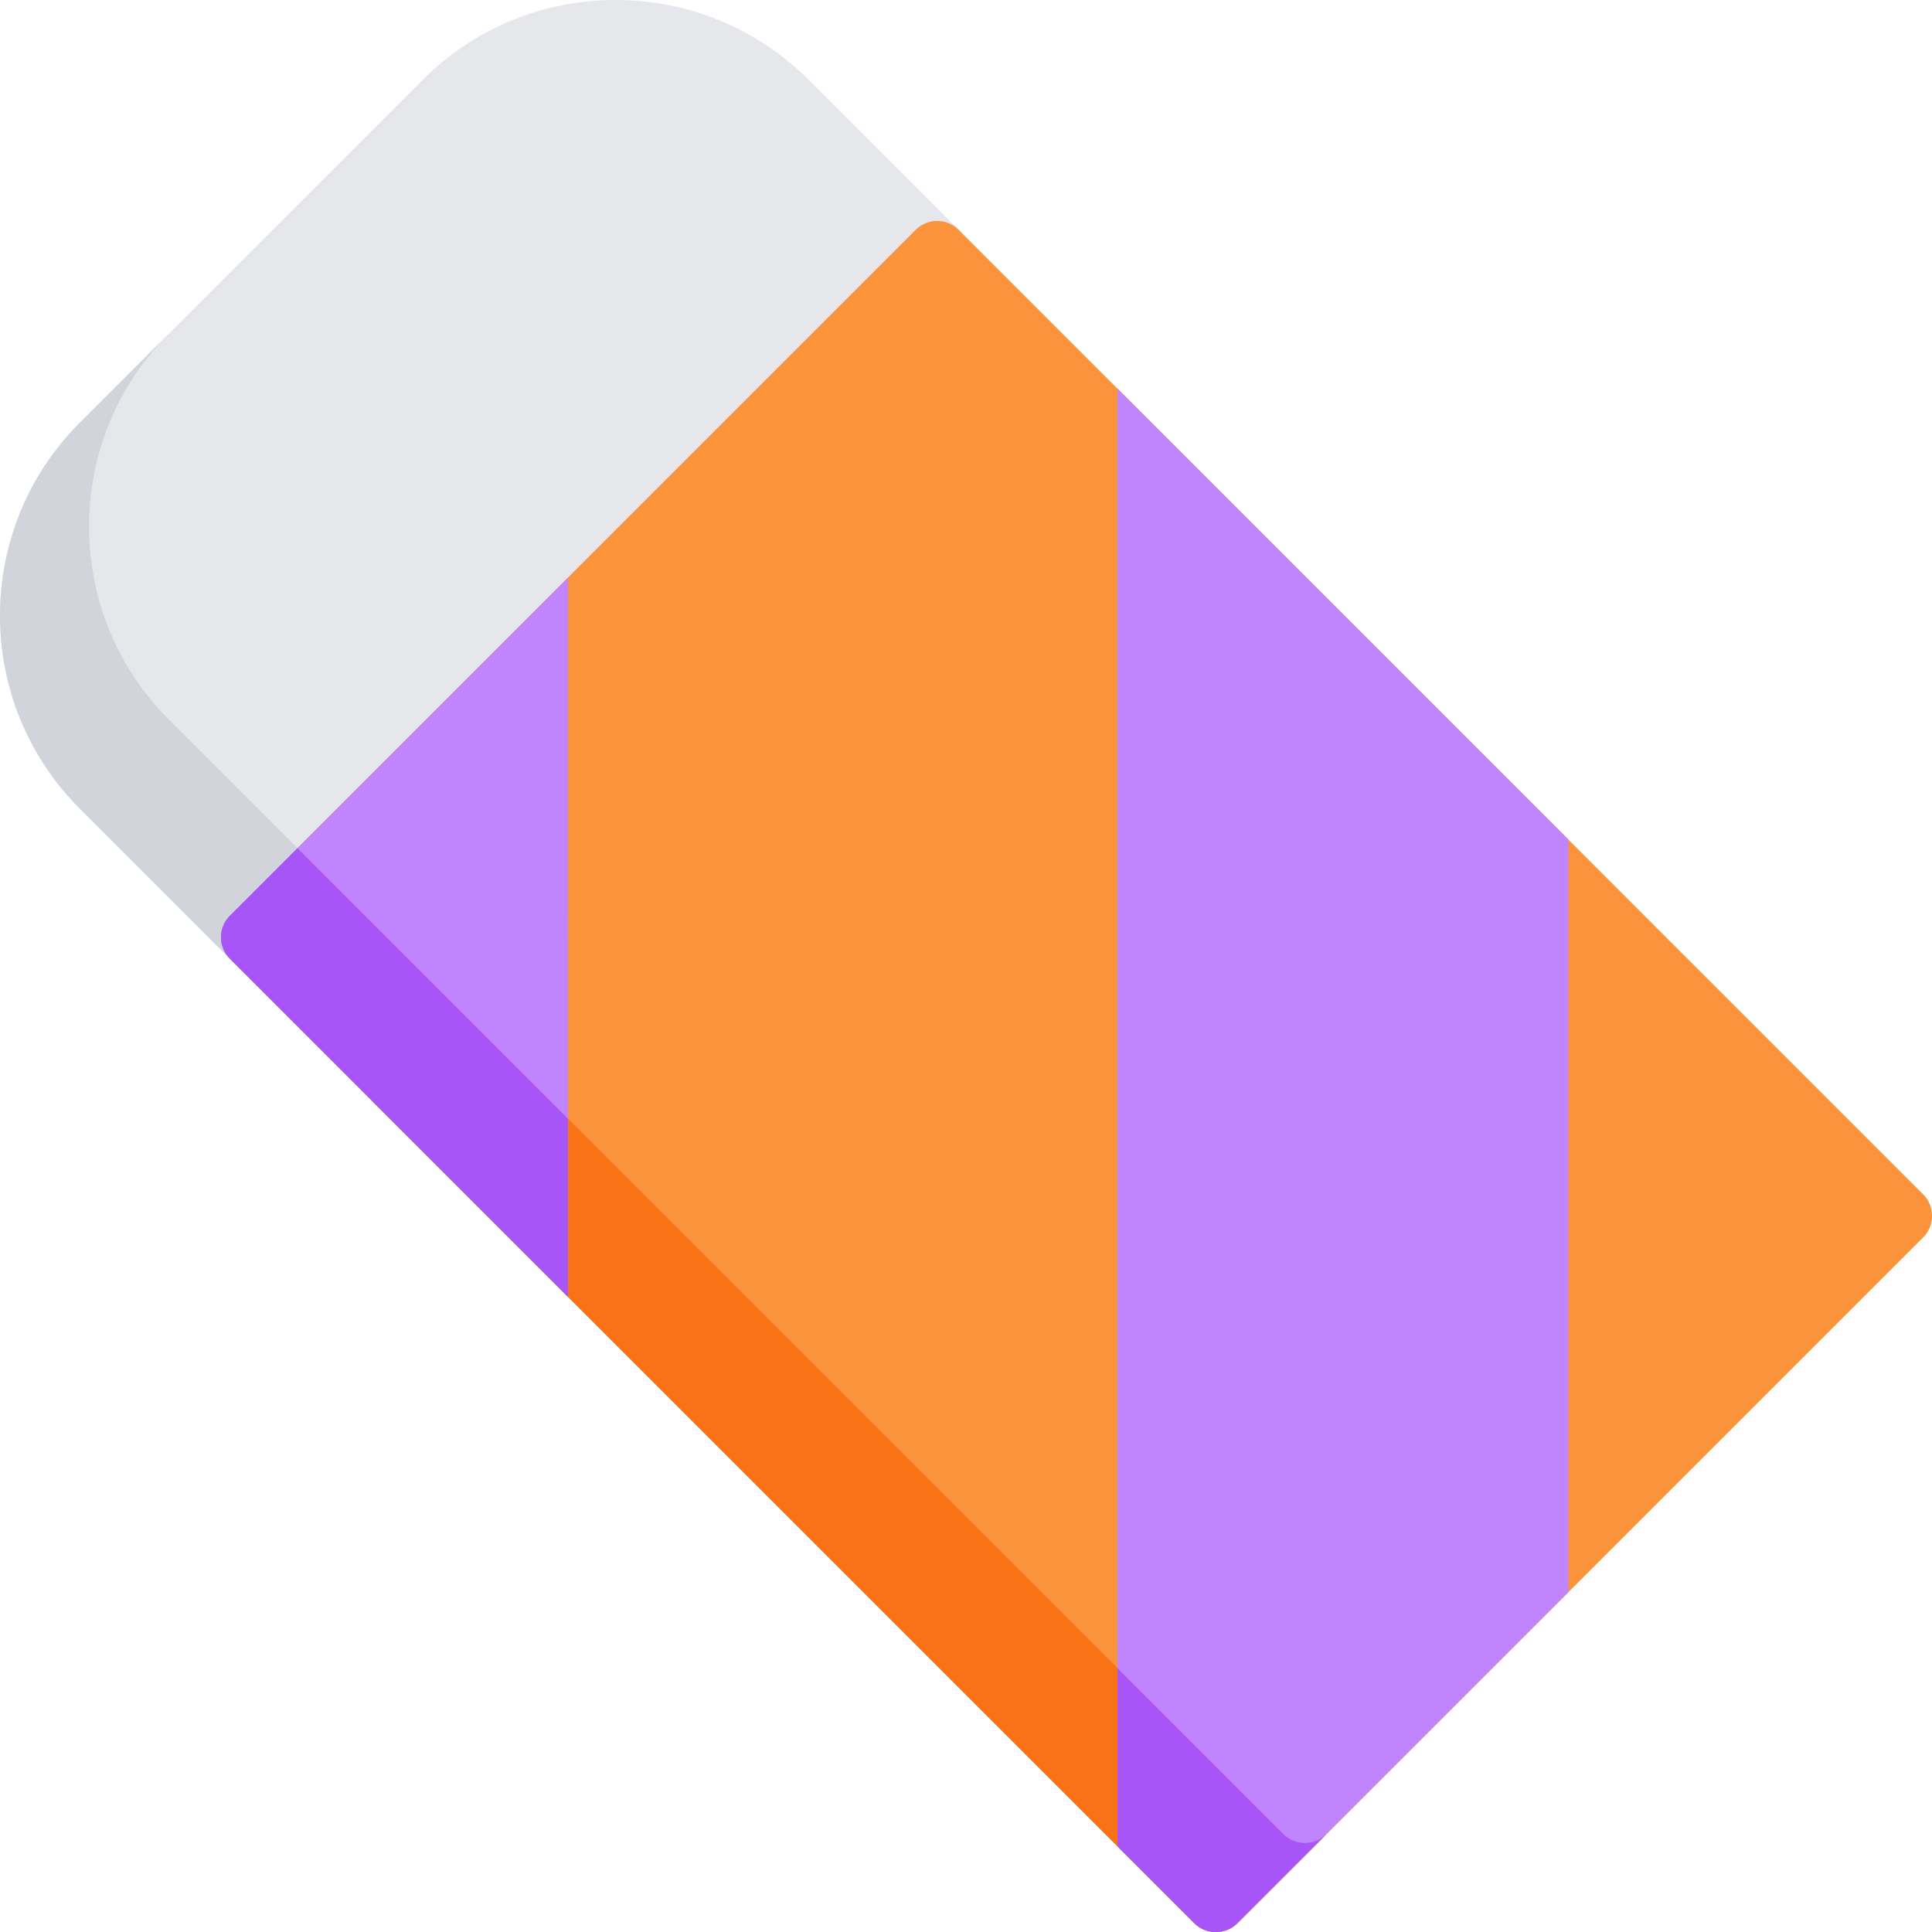 <?xml version="1.0" encoding="UTF-8"?>
<!DOCTYPE svg PUBLIC '-//W3C//DTD SVG 1.0//EN'
          'http://www.w3.org/TR/2001/REC-SVG-20010904/DTD/svg10.dtd'>
<svg height="512" viewBox="0 0 512 512" width="512" xmlns="http://www.w3.org/2000/svg" xmlns:xlink="http://www.w3.org/1999/xlink"
><g
  ><path d="m254.05 60.908-39.765-39.765c-28.19-28.191-74.061-28.191-102.251 0l-90.891 90.891c-28.191 28.191-28.191 74.06 0 102.251l39.765 39.765c1.569 1.569 3.624 2.353 5.681 2.353s4.112-.784 5.681-2.353L254.05 72.27a8.033 8.033 0 0 0 0-11.362z" data-original="#f0f0f1" fill="#e5e7eb"
    /><path d="M509.68 316.537 254.05 60.908a8.034 8.034 0 0 0-11.361 0L60.909 242.689a8.032 8.032 0 0 0 0 11.361l255.628 255.63c3.094 3.093 8.268 3.093 11.362 0L509.68 327.898c3.093-3.092 3.093-8.268 0-11.361z" data-original="#f59f3f" fill="#fb923c"
    /><path d="m84.508 230.452-39.765-39.765c-28.191-28.191-28.191-74.06 0-102.251l-23.599 23.599c-28.191 28.191-28.191 74.06 0 102.251l39.765 39.765 37.726 37.726 23.599-23.599-37.726-37.726z" data-original="#e1e0e4" fill="#d1d5db"
    /><path d="M340.136 486.081 122.234 268.178l-23.599 23.599L316.537 509.68c3.094 3.093 8.268 3.093 11.362 0l23.599-23.599c-3.095 3.094-8.267 3.094-11.362 0z" data-original="#f2821c" fill="#f97316"
    /><path d="M60.909 242.689a8.032 8.032 0 0 0 0 11.361l89.609 89.61V153.08l-89.609 89.609zM296.128 102.987v386.284l20.408 20.409c3.094 3.093 8.268 3.093 11.362 0l87.73-87.73V222.486l-119.5-119.499z" data-original="#ad7dc9" fill="#c084fc"
    /><path d="m78.827 224.771-17.918 17.918a8.032 8.032 0 0 0 0 11.361l89.609 89.61v-47.198L84.507 230.45l-5.68-5.679zM340.136 486.081l-44.007-44.007v47.198l20.408 20.409c3.094 3.093 8.268 3.093 11.362 0l23.599-23.599c-3.095 3.093-8.267 3.093-11.362-.001z" data-original="#8a6cbd" fill="#a855f7"
  /></g
></svg
>
